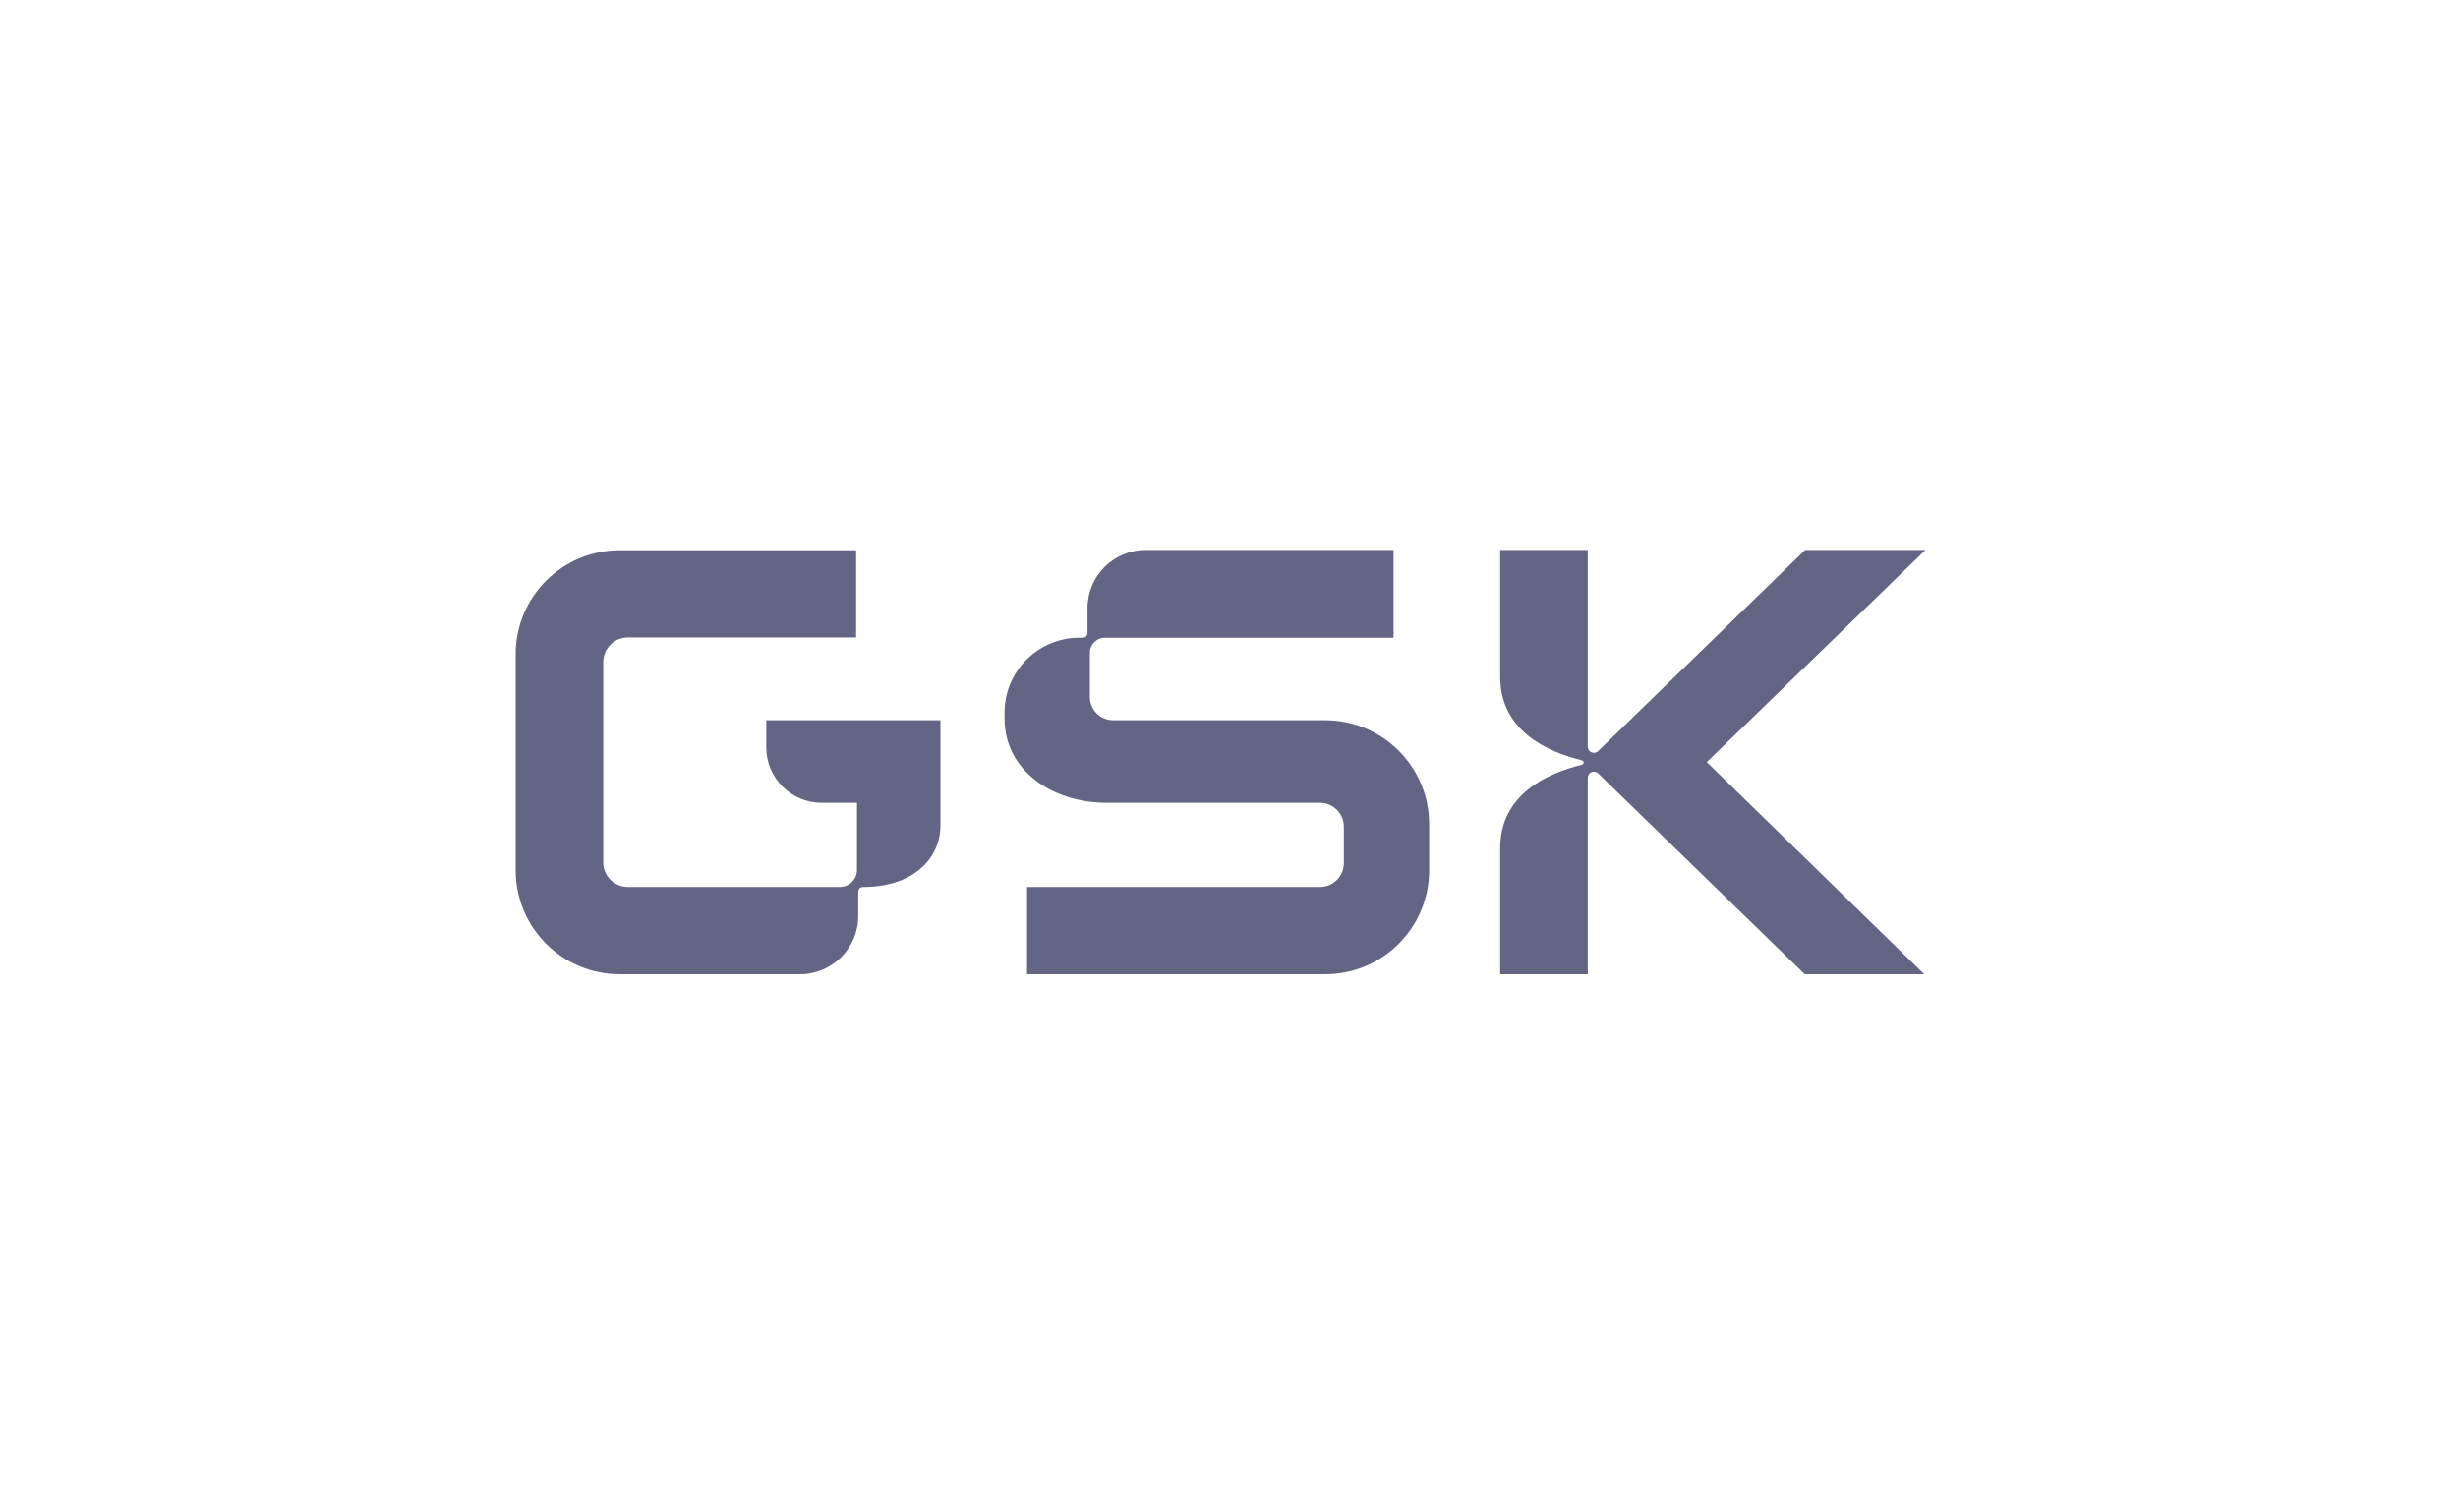 <svg width="143" height="88" viewBox="0 0 143 88" fill="none" xmlns="http://www.w3.org/2000/svg">
<g clip-path="url(#clip0_14_641)">
<path d="M83.145 47.957V50.633C83.145 53.975 80.436 56.684 77.094 56.684H59.75V51.608H76.789C77.558 51.608 78.181 50.985 78.181 50.216V48.102C78.181 47.333 77.558 46.71 76.789 46.71H64.402C61.193 46.71 58.441 44.803 58.441 41.804V41.466C58.441 39.059 60.392 37.107 62.8 37.107H62.991C63.145 37.107 63.269 36.982 63.269 36.828V35.384C63.269 33.515 64.785 32 66.653 32H81.073V37.108H64.281C63.797 37.108 63.405 37.5 63.405 37.983V40.553C63.405 41.3 64.011 41.906 64.759 41.906H77.094C80.436 41.906 83.145 44.616 83.145 47.958H83.145L83.145 47.957Z" fill="#646485"/>
<path d="M54.713 41.906V48.014C54.713 49.999 53.074 51.608 50.24 51.608H50.208C50.054 51.608 49.929 51.733 49.929 51.887V53.3C49.929 55.169 48.414 56.684 46.545 56.684H36.052C32.709 56.684 30 53.975 30 50.633V38.068C30 34.726 32.709 32.017 36.052 32.017H49.806V37.092H36.529C35.738 37.092 35.096 37.734 35.096 38.525V50.175C35.096 50.967 35.738 51.608 36.529 51.608H48.861C49.41 51.608 49.856 51.163 49.856 50.613V46.71H47.804C46.023 46.71 44.58 45.267 44.58 43.486V41.906H54.713V41.906Z" fill="#646485"/>
<path d="M99.294 44.343L111.948 56.684H104.993L93.82 45.819L92.975 44.998C92.75 44.778 92.372 44.938 92.372 45.252V56.684H87.276V49.351C87.276 46.232 90.006 44.989 92.031 44.497C92.166 44.465 92.166 44.272 92.031 44.239C90.006 43.746 87.276 42.504 87.276 39.385V32.001H92.372V43.447C92.372 43.761 92.75 43.921 92.975 43.702L93.814 42.888L105.021 32.001H112.021L99.295 44.343H99.294Z" fill="#646485"/>
</g>
<defs>
<clipPath id="clip0_14_641">
<rect width="82.021" height="24.684" fill="white" transform="translate(30 32)"/>
</clipPath>
</defs>
</svg>
